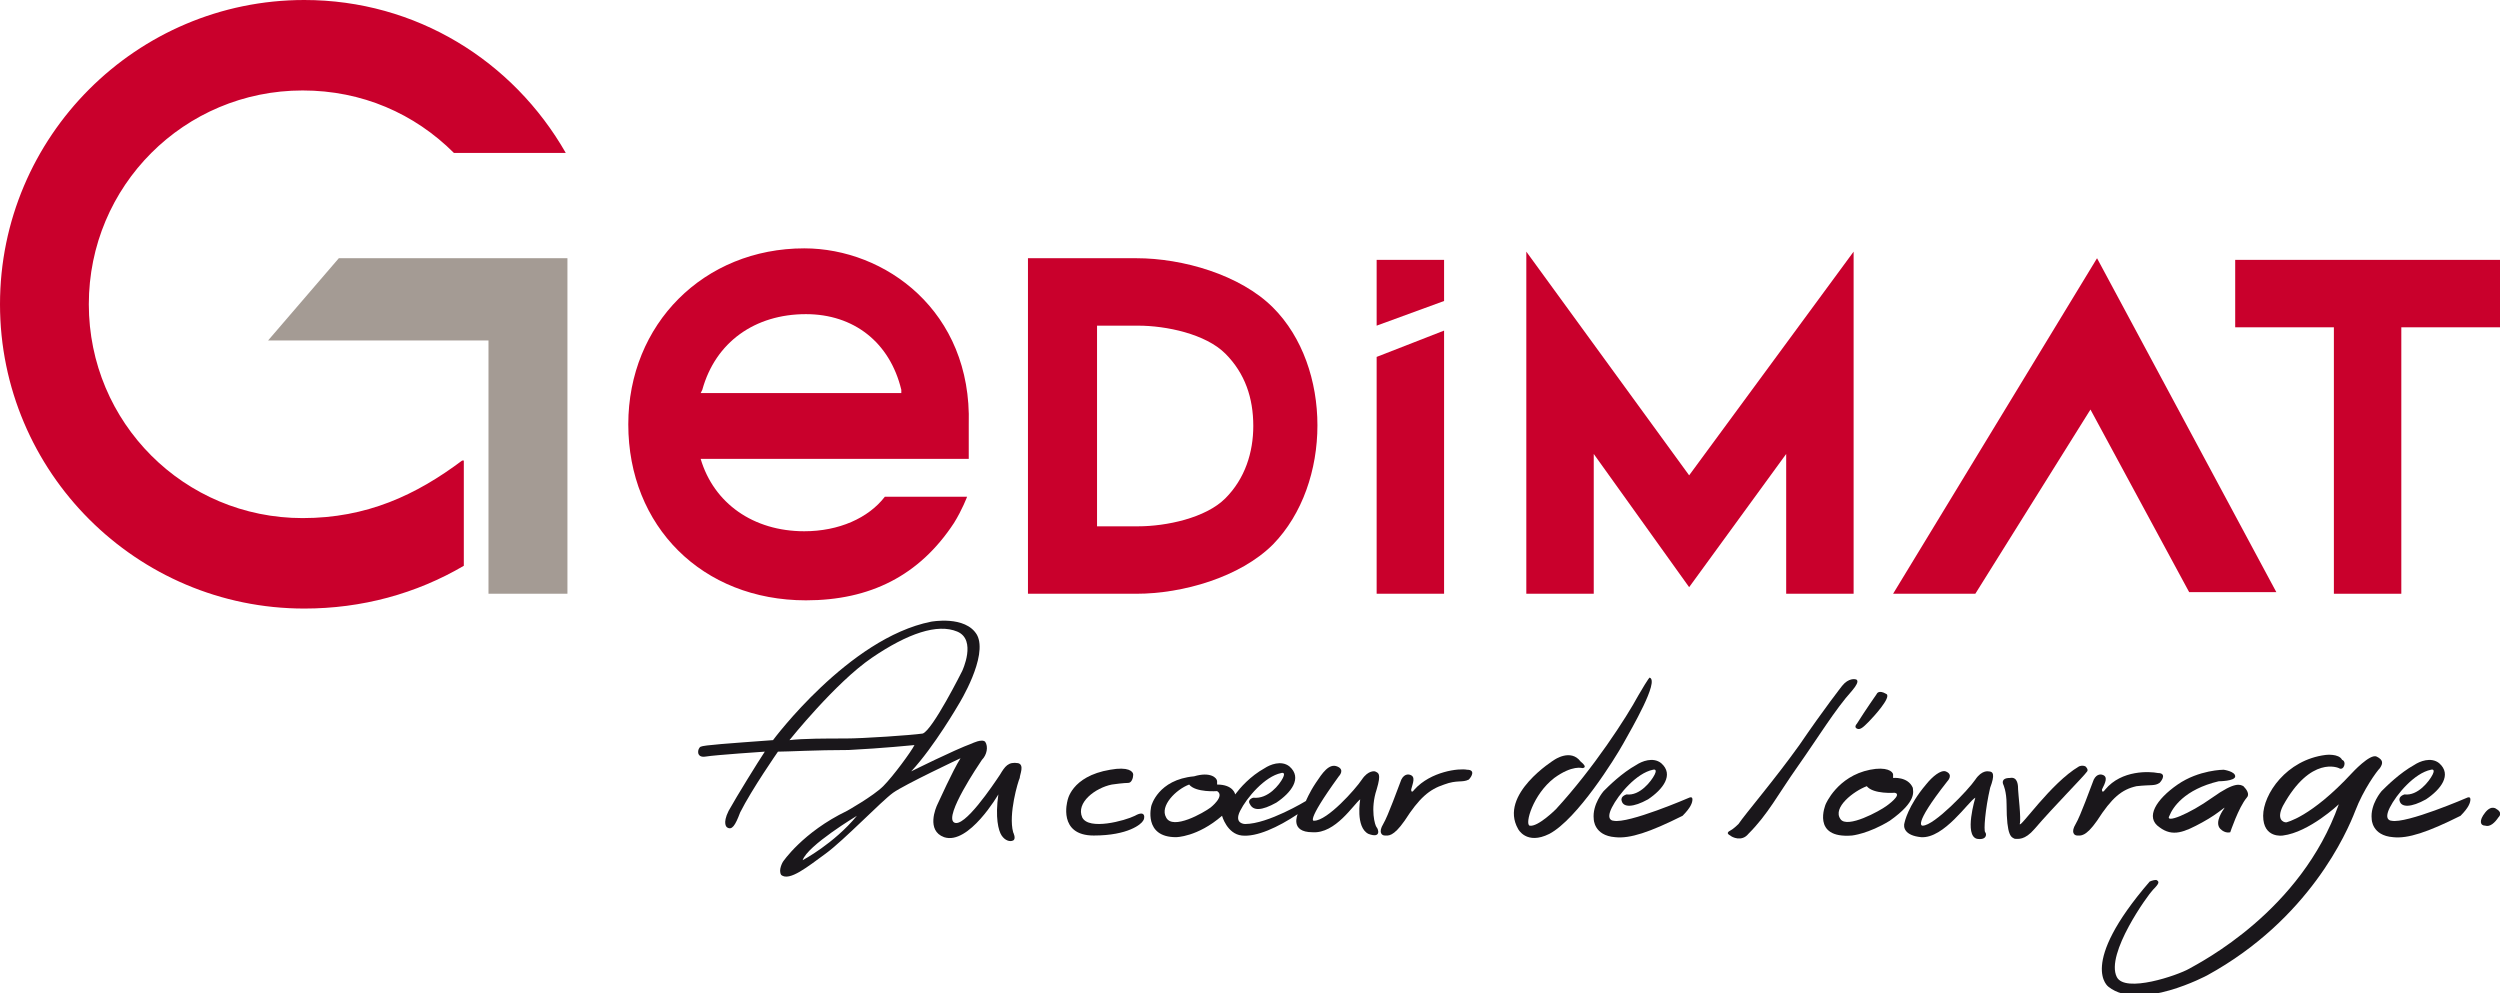 <?xml version="1.0" encoding="utf-8"?>
<!-- Generator: Adobe Illustrator 22.1.0, SVG Export Plug-In . SVG Version: 6.00 Build 0)  -->
<svg version="1.1" id="Calque_1" xmlns="http://www.w3.org/2000/svg" xmlns:xlink="http://www.w3.org/1999/xlink" x="0px" y="0px"
	 viewBox="0 0 152 60.4" style="enable-background:new 0 0 152 60.4;" xml:space="preserve">
<style type="text/css">
	.st0{fill:#A49B94;}
	.st1{fill:#C9002C;}
	.st2{fill:#1A171B;}
</style>
<g>
	<g>
		<polygon class="st0" points="34.5,36.1 29.7,36.1 29.7,20.7 16.3,20.7 20.6,15.7 34.5,15.7 		"/>
	</g>
	<g>
		<path class="st1" d="M69.1,15.7c2.8,0,6.3,1,8.3,3c3.6,3.6,3.6,10.7,0,14.4c-2,2-5.5,3-8.3,3h-6.6V15.7L69.1,15.7L69.1,15.7z
			 M69.2,32c1.7,0,4.1-0.5,5.3-1.7c1.2-1.2,1.7-2.8,1.7-4.4c0-1.7-0.5-3.2-1.7-4.4c-1.2-1.2-3.6-1.7-5.3-1.7h-2.5V32H69.2L69.2,32z"
			/>
	</g>
	<g>
		<polygon class="st1" points="102.7,28.9 112.7,15.3 112.7,36.1 108.6,36.1 108.6,27.6 102.7,35.7 96.9,27.6 96.9,36.1 92.8,36.1 
			92.8,15.3 		"/>
	</g>
	<g>
		<polygon class="st1" points="146,15.8 152,15.8 152,19.9 146,19.9 146,36.1 141.9,36.1 141.9,19.9 135.9,19.9 135.9,15.8 
			141.9,15.8 		"/>
	</g>
	<g>
		<polygon class="st1" points="115.1,36.1 127.5,15.7 138.4,36 133.1,36 127.1,24.9 120.1,36.1 		"/>
	</g>
	<g>
		<path class="st1" d="M48.9,15.1c-6.1,0-10.7,4.6-10.7,10.7c0,6.2,4.5,10.7,10.8,10.7c3.9,0,6.9-1.5,9-4.7c0.5-0.8,0.8-1.6,0.8-1.6
			l-5,0c-1,1.3-2.8,2.1-4.9,2.1c-3.1,0-5.5-1.7-6.3-4.4h16.3v-1.2c0-0.1,0-0.2,0-0.4c0-0.2,0-0.3,0-0.5
			C59.1,18.9,53.8,15.1,48.9,15.1 M42.6,23.9l0.1-0.2c0.8-2.9,3.2-4.6,6.3-4.6c2.9,0,5.1,1.7,5.8,4.6l0,0.2H42.6z"/>
	</g>
	<g>
		<polygon class="st1" points="87.8,18.3 87.8,15.8 83.7,15.8 83.7,19.8 		"/>
	</g>
	<g>
		<polygon class="st1" points="83.7,21.7 83.7,36.1 87.8,36.1 87.8,20.1 		"/>
	</g>
	<g>
		<path class="st1" d="M28.1,28c-2.8,2.1-5.8,3.5-9.7,3.5c-7.2,0-13-5.8-13-13c0-7.2,5.8-13,13-13c3.6,0,6.8,1.4,9.2,3.8h6.8
			C31.2,3.7,25.3,0,18.5,0C8.3,0,0,8.3,0,18.5c0,10.2,8.3,18.5,18.5,18.5c3.5,0,6.8-0.9,9.7-2.6V28z"/>
	</g>
	<g>
		<path class="st2" d="M62,47.3c0-0.2,0.3-0.8-0.1-0.9c-0.6-0.1-0.8,0.2-1.1,0.7c-0.4,0.6-2.2,3.3-2.8,2.9c-0.6-0.4,1.5-3.5,1.7-3.8
			c0.3-0.3,0.4-0.8,0.2-1.1c-0.2-0.2-0.8,0.1-0.8,0.1c-1.1,0.4-3.7,1.7-3.7,1.7c1.4-1.5,2.9-4.1,2.9-4.1s1.8-2.9,1.1-4.2
			c-0.7-1.2-2.8-0.8-2.8-0.8C51.6,38.8,47,45,47,45c-2.7,0.2-4.2,0.3-4.4,0.4c-0.2,0.1-0.3,0.7,0.3,0.6c0.6-0.1,3.6-0.3,3.6-0.3
			c-0.4,0.6-1.7,2.7-2.2,3.6c-0.4,0.8-0.1,1-0.1,1c0.3,0.2,0.5-0.1,0.8-0.9c0.7-1.4,2.3-3.7,2.3-3.7c0.6,0,2.3-0.1,4.3-0.1
			c2-0.1,4-0.3,4-0.3c-0.2,0.4-1.3,1.9-1.9,2.5c-0.6,0.6-2.2,1.5-2.2,1.5c-2.7,1.3-3.9,3.1-3.9,3.1s-0.3,0.5-0.1,0.8
			c0.5,0.4,1.6-0.5,2.7-1.3c1.1-0.8,3.4-3.2,4.1-3.7c0.7-0.5,4.1-2.1,4.1-2.1c-0.5,0.8-1.3,2.6-1.4,2.8c-0.1,0.2-0.7,1.6,0.4,2
			c1.5,0.5,3.3-2.6,3.3-2.6c-0.2,1.4,0,2.2,0.2,2.5c0.2,0.3,0.5,0.4,0.7,0.3s0-0.5,0-0.5C61.3,49.5,61.9,47.5,62,47.3z M51.4,44.9
			c-1.1,0-2.6,0-3.4,0.1c0,0,2.8-3.5,5-5c2.2-1.5,4-2.1,5.2-1.6c1.2,0.5,0.3,2.4,0.3,2.4s-1.8,3.6-2.4,3.8
			C55.4,44.7,52.5,44.9,51.4,44.9z M48.8,52.3c0.3-0.9,3.3-2.7,3.3-2.7C50.7,51.3,48.8,52.3,48.8,52.3z"/>
		<path class="st2" d="M68.6,47.6c0,0-0.3,0-1,0.1c-1,0.2-2.2,1.1-1.8,2c0.4,0.8,2.6,0.2,3.2-0.1c0.7-0.4,0.6,0.2,0.5,0.3
			c-0.1,0.2-0.9,0.9-3,0.9c-2.2,0-1.6-2.1-1.6-2.1s0.2-1.5,2.6-1.9c1.1-0.2,1.4,0.1,1.4,0.3C68.9,47.3,68.8,47.6,68.6,47.6z"/>
		<path class="st2" d="M83.7,50.3c-0.1-0.1-0.4-1.1,0-2.3c0.3-1,0.1-1-0.1-1.1c0,0-0.4-0.1-0.8,0.5c-0.4,0.6-2.1,2.5-2.9,2.5
			c0,0-0.6,0.2,1.5-2.7c0,0,0.4-0.4-0.1-0.6c-0.5-0.2-0.9,0.4-1.3,1c-0.4,0.6-0.6,1.1-0.6,1.1s-2.3,1.4-3.7,1.4c0,0-0.7,0-0.3-0.8
			c0.4-0.8,1.5-2.1,2.5-2.3c0,0,0.3-0.1,0.1,0.3c-0.2,0.4-0.9,1.3-1.8,1.2c0,0-0.4,0.1-0.2,0.4c0.2,0.4,0.7,0.4,1.6-0.1
			c0.9-0.6,1.6-1.5,0.8-2.2c-0.5-0.4-1.2-0.1-1.5,0.1c-0.9,0.5-1.5,1.2-1.8,1.6c0,0-0.1-0.6-1.1-0.6c0-0.1,0-0.1,0-0.2
			c0-0.2-0.4-0.6-1.4-0.3C70.4,47.4,70,49,70,49s-0.5,1.9,1.5,1.9c0,0,1.3,0,2.8-1.3c0,0,0.3,1.1,1.2,1.2c0.9,0.1,2.2-0.5,3.4-1.3
			c0,0-0.5,1.1,0.9,1.1c1.4,0.1,2.5-1.7,2.9-2c0,0-0.3,1.7,0.5,2.1C84,51,83.8,50.4,83.7,50.3z M73.6,49.1c-0.4,0.3-2.3,1.4-2.7,0.6
			c-0.4-0.7,0.6-1.7,1.4-2c0.4,0.5,1.7,0.4,1.7,0.4C74.5,48.4,73.6,49.1,73.6,49.1z"/>
		<path class="st2" d="M102.9,48.6c0-0.2-0.2-0.1-0.2-0.1s-3.7,1.6-4.6,1.4c0,0-0.5,0-0.1-0.8c0.4-0.8,1.5-2.1,2.5-2.3
			c0,0,0.3-0.1,0.1,0.3c-0.2,0.4-0.9,1.3-1.7,1.2c0,0-0.4,0.1-0.3,0.4c0.1,0.4,0.7,0.4,1.6-0.1c0.9-0.6,1.6-1.5,0.8-2.2
			c-0.5-0.4-1.2-0.1-1.5,0.1c-0.9,0.5-1.7,1.3-2,1.6c0,0-0.7,0.8-0.6,1.7c0,0,0,1,1.3,1.1c0.9,0.1,2.1-0.3,4.1-1.3
			C102.8,49.1,102.9,48.8,102.9,48.6z"/>
		<path class="st2" d="M150.2,48.6c0-0.2-0.2-0.1-0.2-0.1s-3.7,1.6-4.6,1.4c0,0-0.5,0-0.1-0.8c0.4-0.8,1.5-2.1,2.5-2.3
			c0,0,0.3-0.1,0.1,0.3c-0.2,0.4-0.9,1.3-1.7,1.2c0,0-0.4,0.1-0.3,0.4c0.1,0.4,0.7,0.4,1.6-0.1c0.9-0.6,1.6-1.5,0.8-2.2
			c-0.5-0.4-1.2-0.1-1.5,0.1c-0.9,0.5-1.7,1.3-2,1.6c0,0-0.7,0.8-0.6,1.7c0,0,0,1,1.3,1.1c0.9,0.1,2.1-0.3,4.1-1.3
			C150.1,49.1,150.2,48.8,150.2,48.6z"/>
		<path class="st2" d="M85.7,47.1c0,0-0.3-0.1-0.5,0.3c-0.2,0.5-0.8,2.2-1.1,2.7c-0.3,0.5-0.1,0.7,0.1,0.7c0.2,0,0.5,0.1,1.2-0.9
			c0.9-1.4,1.5-1.9,2.4-2.2c0.8-0.3,1.1-0.1,1.5-0.3c0.2-0.2,0.4-0.6-0.1-0.6c-0.5-0.1-2.2,0.1-3.2,1.2c0,0-0.2,0.3-0.2,0
			C85.9,47.6,86.1,47.2,85.7,47.1z"/>
		<path class="st2" d="M94.5,46.2c0,0-3.4,2.1-2.2,4.2c0,0,0.5,1,1.9,0.3c1.7-0.9,4-4.6,4.5-5.5c0.5-0.9,2.2-3.8,1.6-4
			c0,0,0-0.1-0.7,1.1c-0.7,1.3-2.7,4.4-5,6.9c0,0-1.1,1.1-1.6,1c-0.3-0.1,0.2-1.9,1.5-2.9c1.1-0.8,1.7-0.6,1.7-0.6s0.4,0-0.1-0.4
			C95.5,45.5,94.5,46.2,94.5,46.2z"/>
		<path class="st2" d="M105.7,50.1c0,0-0.3,0.3-0.5,0.4c-0.2,0.1-0.2,0.2,0,0.3c0.1,0.1,0.7,0.4,1.1-0.1c1.2-1.2,1.8-2.4,3-4.1
			c1.2-1.7,2.3-3.5,3.3-4.6c0.6-0.7,0.2-0.7,0.2-0.7c0,0-0.4-0.1-0.8,0.4c0,0-1.1,1.4-2.6,3.6C107.9,47.4,106.1,49.5,105.7,50.1z"/>
		<path class="st2" d="M126.9,46.9c-0.2,0.3-2,2.1-3.2,3.5c-0.6,0.7-1,0.6-1.2,0.6c-0.2-0.1-0.5-0.1-0.5-2.1c0-0.8-0.2-1.2-0.2-1.2
			s-0.2-0.4,0.4-0.4c0.5-0.1,0.5,0.5,0.5,0.7c0,0.2,0.2,1.8,0.1,2.1c0,0.3,1.9-2.5,3.6-3.5c0,0,0.2-0.1,0.4,0
			C127,46.8,126.9,46.9,126.9,46.9z"/>
		<path class="st2" d="M151.8,49.2c0,0-0.3-0.3-0.7,0.2c-0.4,0.5-0.3,0.8,0,0.8c0.3,0.1,0.6-0.2,0.8-0.5
			C152.2,49.4,151.8,49.2,151.8,49.2z"/>
		<path class="st2" d="M135.2,46.8c0,0-1.5,0-2.8,0.9c-1.3,0.9-2,2-1.1,2.6c0.8,0.6,1.5,0.3,2.6-0.3c1.1-0.6,1.5-1.1,1.3-0.8
			c0,0-0.6,0.8-0.2,1.2c0.3,0.3,0.6,0.2,0.6,0.2s0.5-1.5,1-2.1c0.2-0.2,0-0.5-0.2-0.7c-0.2-0.1-0.5-0.3-1.9,0.7
			c-1.4,1-2.9,1.6-2.6,1.1c0.2-0.5,0.9-1.6,3-2.1c0,0,1,0,1-0.3C135.9,46.9,135.2,46.8,135.2,46.8z"/>
		<path class="st2" d="M142.2,46.7c0,0-1.7-0.8-3.4,2.3c-0.4,0.8,0,1,0.2,1c0,0,1.5-0.3,4-3c0,0,1.1-1.2,1.5-1
			c0.4,0.2,0.4,0.4,0.2,0.7c-0.2,0.2-1,1.3-1.5,2.6c-0.5,1.3-2.8,6.6-9,10c0,0-4.1,2.2-6,0.7c0,0-1.9-1.3,2.5-6.4
			c0,0,0.2-0.1,0.4-0.1c0.2,0.1,0.2,0.2-0.2,0.6c-0.3,0.3-2.9,3.9-2.2,5.3c0.5,1,3.7-0.1,4.4-0.5c0.7-0.4,6.8-3.5,9.1-10
			c0,0-1.8,1.7-3.4,1.9c0,0-1.2,0.2-1.2-1.2c0-1.3,1.4-3.4,3.8-3.7c0,0,0.8-0.1,1,0.3C142.7,46.3,142.5,46.9,142.2,46.7z"/>
		<path class="st2" d="M127.8,47.1c0,0-0.3-0.1-0.5,0.3c-0.2,0.5-0.8,2.2-1.1,2.7c-0.3,0.5-0.1,0.7,0.1,0.7c0.2,0,0.5,0.1,1.2-0.9
			c0.9-1.4,1.5-1.9,2.4-2.1c0.9-0.1,1.1,0,1.4-0.2c0.2-0.2,0.4-0.6-0.1-0.6c-0.5-0.1-2.2-0.2-3.2,1c0,0-0.2,0.3-0.2,0
			C128,47.6,128.2,47.2,127.8,47.1z"/>
	</g>
	<path class="st2" d="M114.1,42.2c0,0-0.7,1-1.2,1.8c0,0-0.2,0.2,0,0.3c0.2,0.1,0.4-0.1,0.7-0.4c0.3-0.3,1.4-1.5,1.1-1.7
		C114.2,41.9,114.1,42.2,114.1,42.2z"/>
	<g>
		<path class="st2" d="M120.9,46.9c0,0-0.4-0.1-0.8,0.5c-0.4,0.6-2.5,2.8-3.2,2.8c0,0-0.7,0.1,1.5-2.7c0,0,0.4-0.4-0.1-0.6
			c-0.3-0.1-0.8,0.3-1.2,0.8l0,0c-1.1,1.3-1.3,2.3-1.3,2.3c0,0,0,0,0,0c-0.1,0.3,0,0.8,1,0.9c1.4,0.1,2.9-2.2,3.3-2.4
			c0,0-0.7,2.3,0.1,2.5c0.6,0.1,0.6-0.3,0.5-0.4c-0.1-0.1,0-1.4,0.3-2.7C121.3,47.1,121.2,46.9,120.9,46.9z"/>
		<path class="st2" d="M114.9,49.9c1.7-1.2,1.4-1.8,1.4-2c-0.3-0.7-1.2-0.6-1.2-0.6c0-0.1,0-0.1,0-0.2c0-0.2-0.4-0.5-1.4-0.3
			c-2,0.4-2.7,2.1-2.7,2.1s-0.9,2.1,1.6,1.9C112.6,50.8,113.6,50.7,114.9,49.9L114.9,49.9z M114.7,49c-0.4,0.3-2.4,1.4-2.8,0.8
			c-0.5-0.7,0.8-1.7,1.6-2c0.4,0.5,1.7,0.4,1.7,0.4C115.7,48.3,114.7,49,114.7,49z"/>
	</g>
</g>
</svg>
